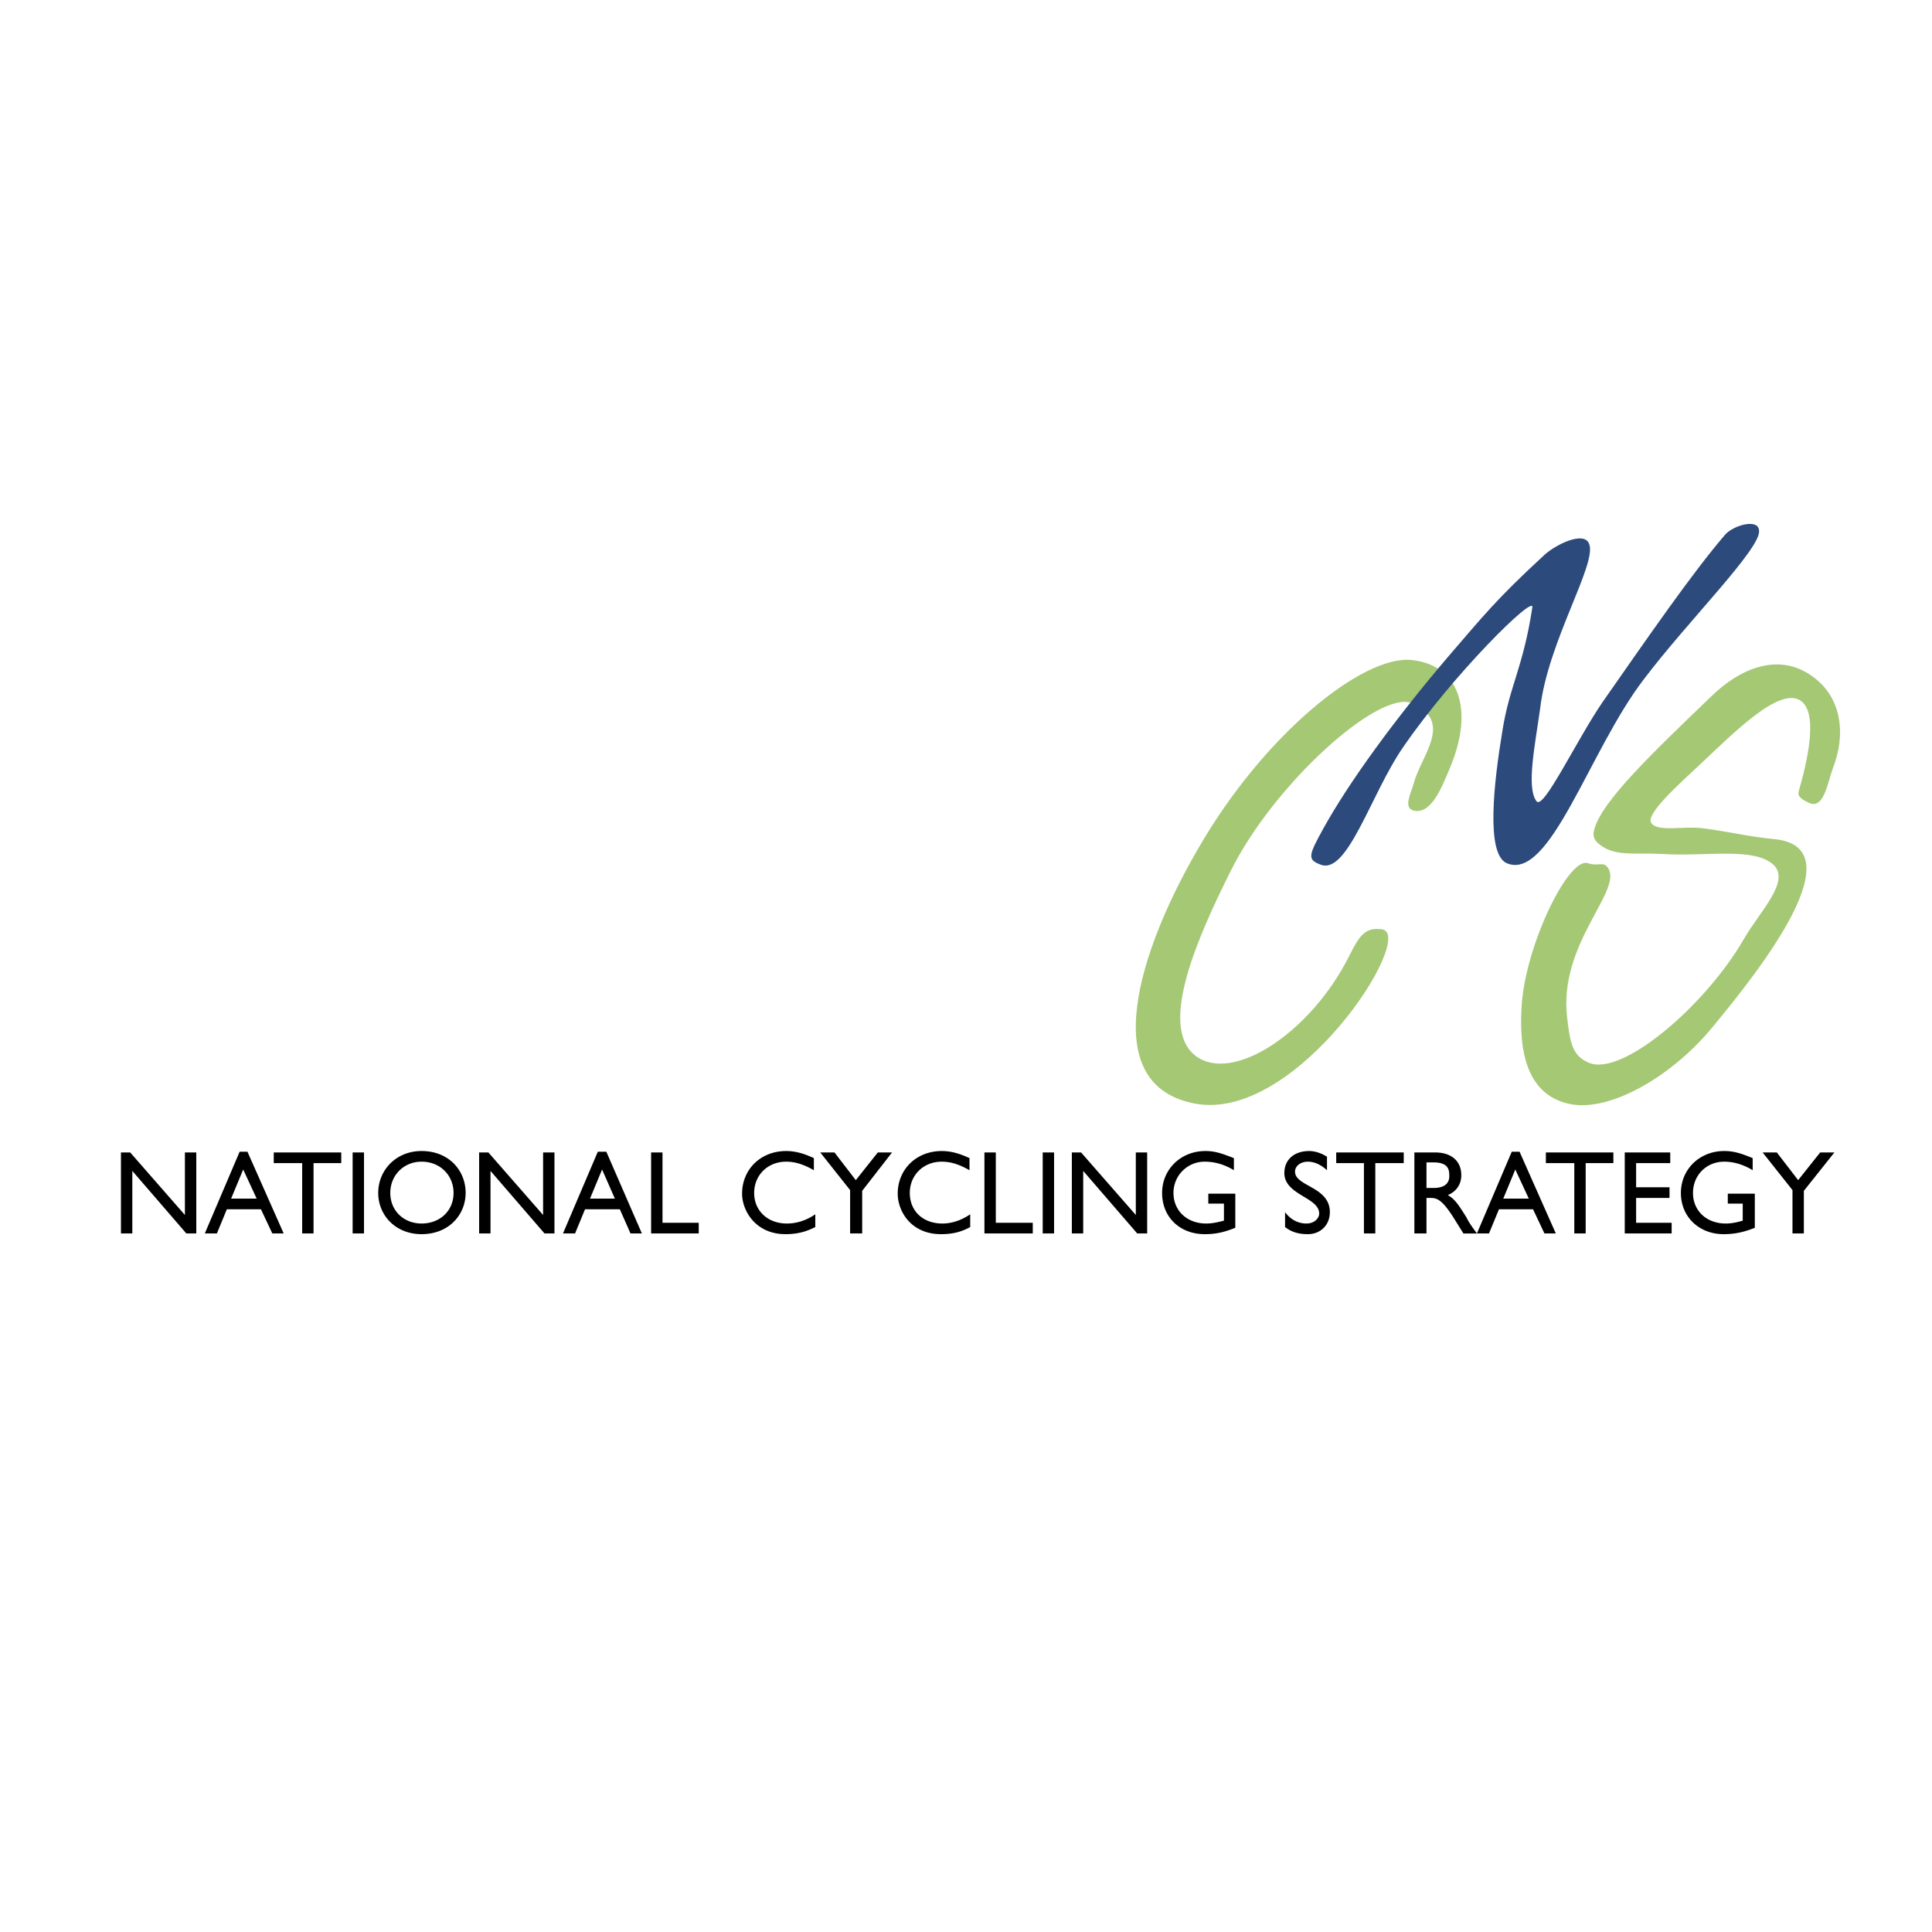 <svg xmlns="http://www.w3.org/2000/svg" width="2500" height="2500" viewBox="0 0 192.756 192.756"><g fill-rule="evenodd" clip-rule="evenodd"><path fill="#fff" d="M0 0h192.756v192.756H0V0z"/><path d="M134.592 95.41c1.062-2.127 1.631-2.907 3.262-2.694 3.615.425-8.51 19.427-18.719 17.373-9.785-1.916-5.531-15.246.424-25.456 6.594-11.416 16.379-19.215 21.201-18.79 4.609.426 6.453 4.68 3.9 10.778-.779 1.844-1.844 4.679-3.617 4.254-1.062-.284-.283-1.702 0-2.694.709-2.766 4.043-6.169-.141-8.012-3.334-1.418-13.898 8.154-18.152 16.804-3.262 6.523-7.232 15.458-3.475 18.364 3.758 2.835 11.557-2.411 15.317-9.927z" fill="#a5c875"/><path d="M131.756 86.263c-1.348-.497-1.207-.922.283-3.616 2.553-4.609 7.09-10.849 12.408-17.089 3.545-4.112 4.822-5.743 9.502-10.068 1.062-1.063 4.111-2.624 4.607-1.205.781 1.985-4.111 9.714-4.893 16.379-.496 3.616-1.418 7.941-.354 9.289.709.851 3.971-6.098 6.594-9.927 4.609-6.594 8.863-12.763 12.195-16.663.779-.922 3.332-1.702 3.404-.425.213 1.772-7.092 9.005-11.486 14.819-5.461 7.09-9.359 20.208-13.686 18.364-2.127-.921-1.275-8.154-.426-13.259.709-4.467 2.057-6.24 2.979-12.267.213-1.347-7.941 6.736-12.904 13.968-3.19 4.609-5.53 12.764-8.223 11.7z" fill="#2c4a7c"/><path d="M176.922 86.263c-1.986-1.773-6.666-.781-11.133-1.064-2.553-.142-4.68.283-6.168-.922-.496-.354-.779-.851-.568-1.489.709-2.836 5.957-7.8 11.699-13.33 2.836-2.766 6.596-4.326 9.855-2.127 3.121 2.056 3.617 5.814 2.27 9.289-.566 1.56-.922 4.183-2.41 3.474-.566-.284-1.205-.567-.992-1.205.85-2.979 1.984-7.799.141-9.005-2.127-1.347-6.594 3.191-9.926 6.311-2.199 2.056-5.459 4.963-4.963 5.885.637.993 3.189.283 5.246.567 2.695.354 4.184.779 6.949 1.062 8.367.709-1.205 12.906-6.027 18.72-4.041 4.963-10.494 8.721-14.535 7.658-4.254-1.064-4.822-5.674-4.537-9.857.424-6.027 4.678-14.748 6.594-14.11 1.135.354 1.488-.212 1.984.426 1.631 2.269-4.963 7.516-4.041 15.032.283 2.27.426 3.758 2.197 4.467 3.332 1.348 11.629-5.742 15.457-12.408 1.56-2.695 4.679-5.743 2.908-7.374z" fill="#a5c875"/><path d="M19.583 114.979h-1.135v6.24l-5.459-6.24h-.922v8.083h1.134v-6.24l5.389 6.24h.993v-8.083zM24.688 114.908h-.78l-3.474 8.154h1.205l.993-2.41h3.403l1.134 2.41h1.135l-3.616-8.154zm-.425 1.774l1.347 2.906h-2.552l1.205-2.906zM34.047 114.979h-6.735v1.064h2.836v7.019h1.134v-7.019h2.765v-1.064zM36.317 114.979h-1.135v8.083h1.135v-8.083zM37.735 119.021c0 2.197 1.701 4.111 4.325 4.111 2.766 0 4.397-1.984 4.397-4.111 0-2.27-1.702-4.184-4.397-4.184-2.552.001-4.325 1.915-4.325 4.184zm1.205 0c0-1.773 1.348-3.121 3.12-3.121 1.844 0 3.191 1.348 3.191 3.121 0 1.771-1.347 3.049-3.191 3.049-1.772 0-3.12-1.277-3.12-3.049zM55.319 114.979h-1.134v6.24l-5.46-6.24h-.922v8.083h1.135v-6.24l5.388 6.24h.993v-8.083zM60.495 114.908h-.851l-3.474 8.154h1.205l.993-2.41h3.475l1.063 2.41h1.135l-3.546-8.154zm-.425 1.774l1.277 2.906h-2.482l1.205-2.906zM66.097 114.979h-1.135v8.083h4.751v-1.064h-3.616v-7.019zM81.2 115.547c-1.063-.496-1.915-.709-2.765-.709-2.553 0-4.396 1.844-4.396 4.254 0 1.701 1.347 4.041 4.325 4.041 1.276 0 2.127-.283 2.978-.709v-1.275c-.922.639-1.914.922-2.836.922-1.915 0-3.262-1.277-3.262-3.049 0-1.773 1.347-3.121 3.191-3.121.921 0 1.772.285 2.765.852v-1.206zM85.383 117.744l-2.127-2.765h-1.419l2.979 3.757v4.326h1.205v-4.253l2.979-3.83h-1.419l-2.198 2.765zM96.728 115.547c-1.063-.496-1.915-.709-2.766-.709-2.552 0-4.396 1.844-4.396 4.254 0 1.701 1.275 4.041 4.325 4.041 1.276 0 2.127-.283 2.907-.709v-1.275c-.922.639-1.915.922-2.766.922-1.985 0-3.261-1.277-3.261-3.049 0-1.773 1.347-3.121 3.19-3.121.922 0 1.772.285 2.766.852v-1.206h.001zM99.352 114.979h-1.135v8.083h4.822v-1.064h-3.687v-7.019zM105.166 114.979h-1.135v8.083h1.135v-8.083zM114.453 114.979h-1.133v6.24l-5.461-6.24h-.921v8.083h1.134v-6.24l5.389 6.24h.992v-8.083zM123.246 119.092h-2.693v.992h1.559v1.703c-.566.141-1.135.283-1.771.283-1.914 0-3.262-1.277-3.262-3.049a3.102 3.102 0 0 1 3.119-3.121c.992 0 1.986.285 2.908.852v-1.205c-1.277-.496-1.916-.709-2.838-.709-2.48 0-4.324 1.844-4.324 4.184 0 2.41 1.771 4.111 4.254 4.111 1.135 0 1.986-.211 3.049-.637v-3.404h-.001zM132.393 115.404c-.566-.354-1.205-.566-1.771-.566-1.49 0-2.482.852-2.482 2.197 0 2.199 3.475 2.41 3.475 4.043 0 .424-.426.992-1.277.992-.779 0-1.559-.355-2.127-1.135v1.488c.639.498 1.348.709 2.27.709 1.277 0 2.199-.922 2.199-2.197 0-2.553-3.475-2.553-3.475-4.041 0-.568.566-.994 1.275-.994.566 0 1.205.213 1.914.852v-1.348h-.001zM140.051 114.979h-6.737v1.064h2.766v7.019h1.135v-7.019h2.836v-1.064zM141.113 114.979v8.084h1.207v-3.545h.424c.639 0 1.137.213 2.199 1.844l1.062 1.701h1.348c-.566-.779-.779-1.064-1.062-1.631-.639-.992-1.064-1.773-1.844-2.197.85-.355 1.346-1.064 1.346-1.986 0-1.418-.992-2.27-2.623-2.27h-2.057zm1.207.994h.709c1.135 0 1.561.426 1.561 1.205.07.709-.285 1.346-1.561 1.346h-.709v-2.551zM151.607 114.908h-.779l-3.475 8.154h1.205l.994-2.41h3.402l1.135 2.41h1.135l-3.617-8.154zm-.425 1.774l1.348 2.906h-2.551l1.203-2.906zM160.967 114.979h-6.735v1.064h2.836v7.019h1.135v-7.019h2.764v-1.064zM166.641 114.979h-4.539v8.083h4.679v-1.064h-3.545v-2.48h3.332v-1.065h-3.332v-2.41h3.405v-1.064zM175.078 119.092h-2.695v.992h1.49v1.703c-.496.141-1.064.283-1.703.283-1.914 0-3.26-1.277-3.26-3.049 0-1.773 1.346-3.121 3.119-3.121.922 0 1.914.285 2.836.852v-1.205c-1.205-.496-1.914-.709-2.836-.709-2.482 0-4.326 1.844-4.326 4.184 0 2.41 1.844 4.111 4.256 4.111 1.133 0 2.055-.211 3.119-.637v-3.404zM179.402 117.744l-2.127-2.765h-1.418l2.979 3.757v4.326h1.135v-4.253l3.049-3.83h-1.418l-2.2 2.765z"/></g></svg>